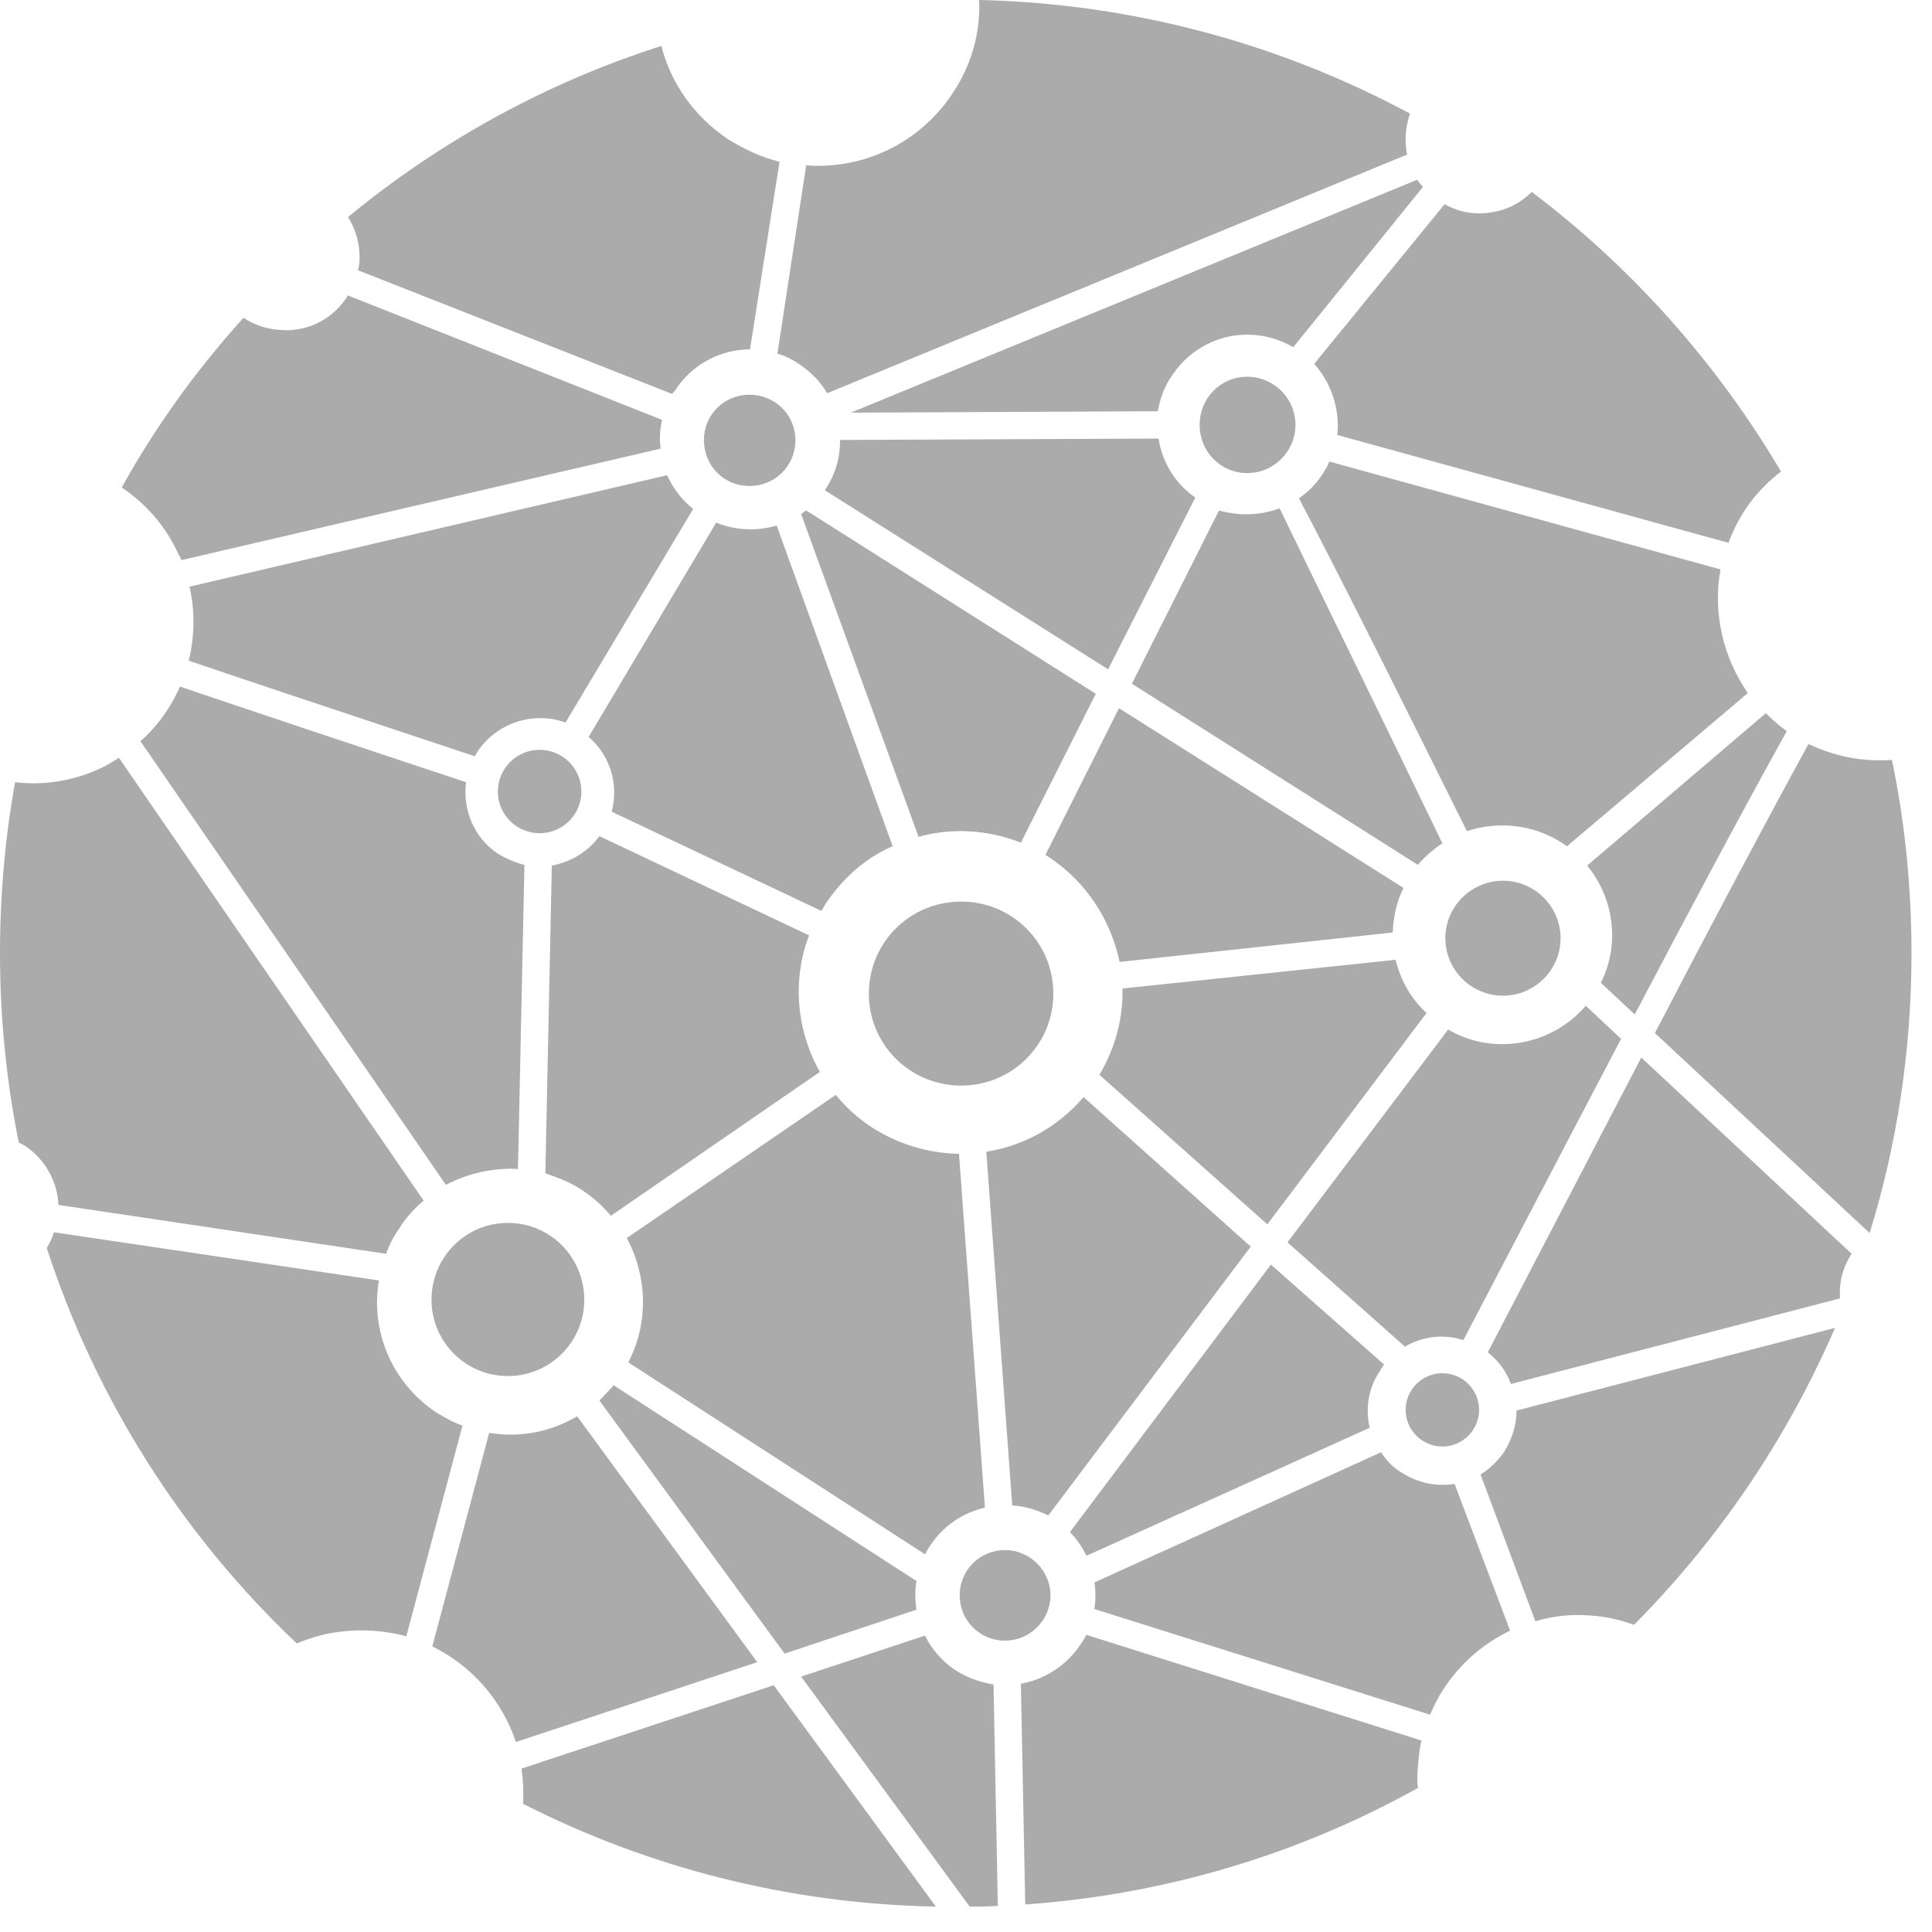 <svg width="29" height="29" viewBox="0 0 29 29" fill="none" xmlns="http://www.w3.org/2000/svg">
<path fill-rule="evenodd" clip-rule="evenodd" d="M21.164 1.705C19.239 0.669 17.033 0.054 14.708 0H14.697C14.719 0.475 14.589 0.971 14.297 1.403C13.799 2.158 12.945 2.547 12.101 2.482L11.669 5.309C11.788 5.342 11.896 5.396 12.004 5.471C12.177 5.59 12.318 5.73 12.415 5.903L21.121 2.32C21.078 2.104 21.099 1.899 21.164 1.705ZM19.412 5.212L21.359 2.806C21.333 2.78 21.314 2.755 21.292 2.724L21.292 2.724L21.273 2.698L12.772 6.194L17.379 6.173C17.412 5.989 17.477 5.795 17.596 5.633C17.996 5.029 18.785 4.845 19.412 5.212ZM10.75 7.845C11.042 7.964 11.366 7.975 11.658 7.889L13.399 12.702C12.999 12.874 12.653 13.176 12.394 13.565C12.383 13.581 12.372 13.6 12.361 13.619C12.35 13.638 12.34 13.657 12.329 13.673L9.182 12.184C9.29 11.774 9.16 11.342 8.836 11.061L10.75 7.845ZM12.306 16.09C11.96 15.475 11.885 14.72 12.144 14.04L8.997 12.551C8.824 12.788 8.565 12.939 8.283 12.993L8.186 17.612C8.381 17.677 8.575 17.752 8.748 17.871C8.911 17.979 9.051 18.108 9.17 18.249L12.306 16.09ZM11.367 24.95L8.663 21.259C8.263 21.497 7.798 21.583 7.343 21.508L6.489 24.713C7.062 24.993 7.527 25.5 7.744 26.148L11.367 24.95ZM26.236 10.403L23.522 12.702L23.457 12.659C23.013 12.367 22.483 12.324 22.018 12.475L21.888 12.213C21.178 10.785 20.18 8.778 19.498 7.479C19.639 7.381 19.758 7.263 19.855 7.112L19.872 7.085C19.901 7.037 19.935 6.982 19.953 6.928L25.825 8.547C25.706 9.205 25.868 9.874 26.236 10.403ZM22.679 20.774L27.621 19.489C27.599 19.252 27.664 19.015 27.794 18.82L24.636 15.874C24.213 16.688 23.797 17.486 23.421 18.208C22.989 19.035 22.61 19.763 22.332 20.299C22.495 20.428 22.614 20.59 22.679 20.774ZM23.824 12.993L26.506 10.705C26.604 10.802 26.712 10.899 26.82 10.975C26.16 12.162 25.338 13.705 24.538 15.227L24.03 14.752C24.322 14.169 24.224 13.479 23.824 12.993ZM9.431 20.45L13.886 23.331C13.908 23.288 13.93 23.245 13.962 23.202C14.157 22.9 14.459 22.705 14.784 22.63L14.395 17.32C13.94 17.31 13.486 17.18 13.086 16.921C12.87 16.781 12.697 16.619 12.545 16.435L9.409 18.583C9.712 19.155 9.744 19.846 9.431 20.45ZM6.693 17.785L2.108 11.126C2.367 10.899 2.562 10.619 2.702 10.306C3.865 10.701 5.25 11.161 6.32 11.517L6.996 11.741C6.942 12.151 7.115 12.583 7.483 12.82C7.612 12.896 7.742 12.95 7.872 12.982L7.775 17.547C7.396 17.526 7.028 17.612 6.693 17.785ZM10.014 7.133L2.844 8.806C2.931 9.173 2.92 9.561 2.833 9.917C3.73 10.222 4.763 10.566 5.679 10.87L5.679 10.87C6.221 11.05 6.721 11.216 7.127 11.352L7.17 11.277C7.462 10.845 8.014 10.673 8.489 10.845L10.404 7.64C10.23 7.5 10.101 7.327 10.014 7.133ZM12.101 7.662L16.448 10.414L15.324 12.648C14.826 12.454 14.286 12.421 13.788 12.561L12.025 7.716L12.101 7.662ZM19.023 18.378L21.413 15.205C21.175 14.989 21.023 14.709 20.948 14.407L16.849 14.838C16.86 15.281 16.741 15.734 16.503 16.133L19.023 18.378ZM18.774 18.712L15.735 22.748C15.562 22.662 15.378 22.608 15.194 22.597L14.805 17.288C15.357 17.202 15.876 16.921 16.265 16.468L18.774 18.712ZM19.077 18.982L16.06 22.997C16.168 23.105 16.244 23.223 16.308 23.353L20.559 21.432C20.494 21.14 20.537 20.828 20.721 20.569C20.728 20.546 20.741 20.528 20.756 20.509L20.756 20.509C20.762 20.5 20.768 20.492 20.775 20.482L19.077 18.982ZM19.326 18.648L21.737 15.454C22.419 15.853 23.295 15.691 23.803 15.097L24.333 15.594C23.873 16.469 23.426 17.324 23.026 18.089C22.608 18.889 22.241 19.591 21.965 20.116C21.672 20.018 21.348 20.061 21.088 20.213L19.326 18.648ZM12.383 7.36L16.633 10.047L17.942 7.468C17.628 7.252 17.445 6.928 17.39 6.583L12.61 6.604C12.61 6.863 12.545 7.112 12.394 7.338L12.383 7.36ZM9.213 20.795L13.756 23.731C13.734 23.871 13.734 24.022 13.756 24.162L11.777 24.821L8.997 21.022C9.035 20.984 9.07 20.947 9.105 20.909C9.14 20.871 9.176 20.833 9.213 20.795ZM20.731 21.799L16.427 23.753C16.448 23.882 16.448 24.012 16.427 24.152L21.466 25.738C21.694 25.188 22.126 24.735 22.667 24.476L21.834 22.274C21.564 22.317 21.283 22.263 21.034 22.101C20.904 22.026 20.807 21.918 20.731 21.799ZM21.651 12.659C21.521 12.745 21.391 12.853 21.283 12.982L16.99 10.263L18.298 7.662C18.601 7.748 18.915 7.738 19.207 7.63C19.47 8.174 19.812 8.875 20.172 9.614L20.172 9.615L20.173 9.616L20.174 9.618C20.684 10.666 21.233 11.792 21.651 12.659ZM22.992 2.881C24.496 4.015 25.772 5.45 26.734 7.079C26.378 7.349 26.107 7.705 25.945 8.148L20.073 6.529C20.116 6.151 19.986 5.752 19.727 5.461L21.684 3.065C21.911 3.194 22.181 3.238 22.463 3.173C22.668 3.13 22.852 3.022 22.992 2.881ZM28.064 18.508C28.475 17.18 28.692 15.766 28.692 14.31C28.692 13.317 28.594 12.345 28.399 11.407C28.086 11.428 27.761 11.396 27.448 11.288C27.34 11.255 27.242 11.212 27.145 11.169C26.496 12.356 25.652 13.943 24.841 15.507L28.064 18.508ZM27.544 19.932C26.82 21.605 25.792 23.115 24.527 24.389C24.322 24.313 24.084 24.259 23.846 24.248C23.575 24.227 23.305 24.259 23.046 24.335L22.224 22.133C22.364 22.047 22.483 21.928 22.581 21.788C22.699 21.594 22.764 21.389 22.764 21.173L27.544 19.932ZM15.389 28.587C17.52 28.436 19.52 27.82 21.283 26.838C21.272 26.73 21.272 26.633 21.283 26.525C21.294 26.385 21.305 26.256 21.337 26.126L16.308 24.54C16.299 24.556 16.29 24.571 16.282 24.585L16.282 24.585C16.262 24.619 16.245 24.65 16.222 24.68C16.006 25.004 15.681 25.209 15.324 25.274L15.389 28.587ZM14.978 28.608C14.837 28.619 14.697 28.619 14.556 28.619L12.025 25.166L13.885 24.551C13.983 24.756 14.145 24.939 14.34 25.069C14.523 25.188 14.718 25.252 14.913 25.285L14.978 28.608ZM7.851 27.076C9.722 28.026 11.82 28.576 14.048 28.619L11.614 25.296L7.829 26.547C7.851 26.72 7.862 26.903 7.851 27.076ZM4.455 24.669C2.746 23.051 1.448 21.022 0.702 18.734C0.746 18.658 0.789 18.572 0.81 18.497L5.688 19.22C5.558 19.964 5.872 20.752 6.553 21.205C6.683 21.281 6.813 21.356 6.942 21.399L6.099 24.561C5.731 24.464 5.342 24.443 4.942 24.518C4.769 24.551 4.606 24.605 4.455 24.669ZM0.227 11.741C0.076 12.572 0 13.435 0 14.309C0 15.281 0.097 16.23 0.281 17.148C0.297 17.158 0.314 17.166 0.33 17.174C0.346 17.183 0.362 17.191 0.379 17.201C0.681 17.407 0.865 17.741 0.876 18.086L5.797 18.82C5.84 18.691 5.905 18.561 5.991 18.443C6.089 18.281 6.218 18.14 6.359 18.022L1.784 11.374C1.727 11.415 1.675 11.444 1.62 11.475C1.603 11.484 1.586 11.493 1.568 11.504C1.136 11.719 0.671 11.795 0.227 11.741ZM1.827 7.317C2.336 6.4 2.952 5.547 3.655 4.77C3.817 4.878 4.012 4.943 4.217 4.953C4.639 4.986 5.018 4.77 5.223 4.435L9.938 6.302C9.906 6.443 9.895 6.594 9.917 6.734L2.725 8.407C2.714 8.38 2.701 8.356 2.687 8.331C2.674 8.307 2.66 8.283 2.649 8.256C2.455 7.856 2.163 7.543 1.827 7.317ZM9.927 0.69C8.197 1.241 6.596 2.126 5.223 3.259C5.342 3.442 5.407 3.669 5.396 3.917C5.396 3.96 5.385 4.014 5.374 4.057L10.089 5.913L10.133 5.86C10.392 5.46 10.825 5.244 11.258 5.244L11.701 2.428C11.431 2.363 11.182 2.244 10.933 2.093C10.414 1.748 10.068 1.241 9.927 0.69ZM16.806 14.439C16.677 13.824 16.32 13.252 15.757 12.874L15.693 12.831L16.796 10.63L21.067 13.328C20.959 13.544 20.916 13.77 20.905 13.997L16.806 14.439ZM15.086 23.267C15.454 23.267 15.768 23.569 15.768 23.947C15.768 24.324 15.454 24.627 15.086 24.627C14.708 24.627 14.405 24.324 14.405 23.947C14.405 23.569 14.708 23.267 15.086 23.267ZM8.77 19.511C8.77 18.874 8.262 18.356 7.624 18.356C6.986 18.356 6.477 18.874 6.477 19.511C6.477 20.137 6.986 20.655 7.624 20.655C8.262 20.655 8.77 20.137 8.77 19.511ZM14.427 13.533C15.194 13.533 15.811 14.148 15.811 14.914C15.811 15.68 15.194 16.295 14.427 16.295C13.659 16.295 13.042 15.68 13.042 14.914C13.042 14.148 13.659 13.533 14.427 13.533ZM23.425 14.083C23.425 13.608 23.036 13.22 22.56 13.22C22.084 13.22 21.695 13.608 21.695 14.083C21.695 14.558 22.084 14.946 22.56 14.946C23.036 14.946 23.425 14.558 23.425 14.083ZM8.1 11.255C8.446 11.255 8.727 11.536 8.727 11.881C8.727 12.227 8.446 12.507 8.1 12.507C7.754 12.507 7.473 12.227 7.473 11.881C7.473 11.536 7.754 11.255 8.1 11.255ZM11.939 6.605C11.939 6.227 11.636 5.925 11.247 5.925C10.868 5.925 10.566 6.227 10.566 6.605C10.566 6.993 10.868 7.295 11.247 7.295C11.636 7.295 11.939 6.993 11.939 6.605ZM18.721 5.655C19.121 5.655 19.445 5.979 19.445 6.378C19.445 6.777 19.121 7.101 18.721 7.101C18.32 7.101 18.007 6.777 18.007 6.378C18.007 5.979 18.32 5.655 18.721 5.655ZM22.202 21.162C22.202 20.86 21.953 20.612 21.651 20.612C21.348 20.612 21.099 20.86 21.099 21.162C21.099 21.465 21.348 21.713 21.651 21.713C21.953 21.713 22.202 21.465 22.202 21.162Z" fill="#595959" fill-opacity="0.5"/>
</svg>
